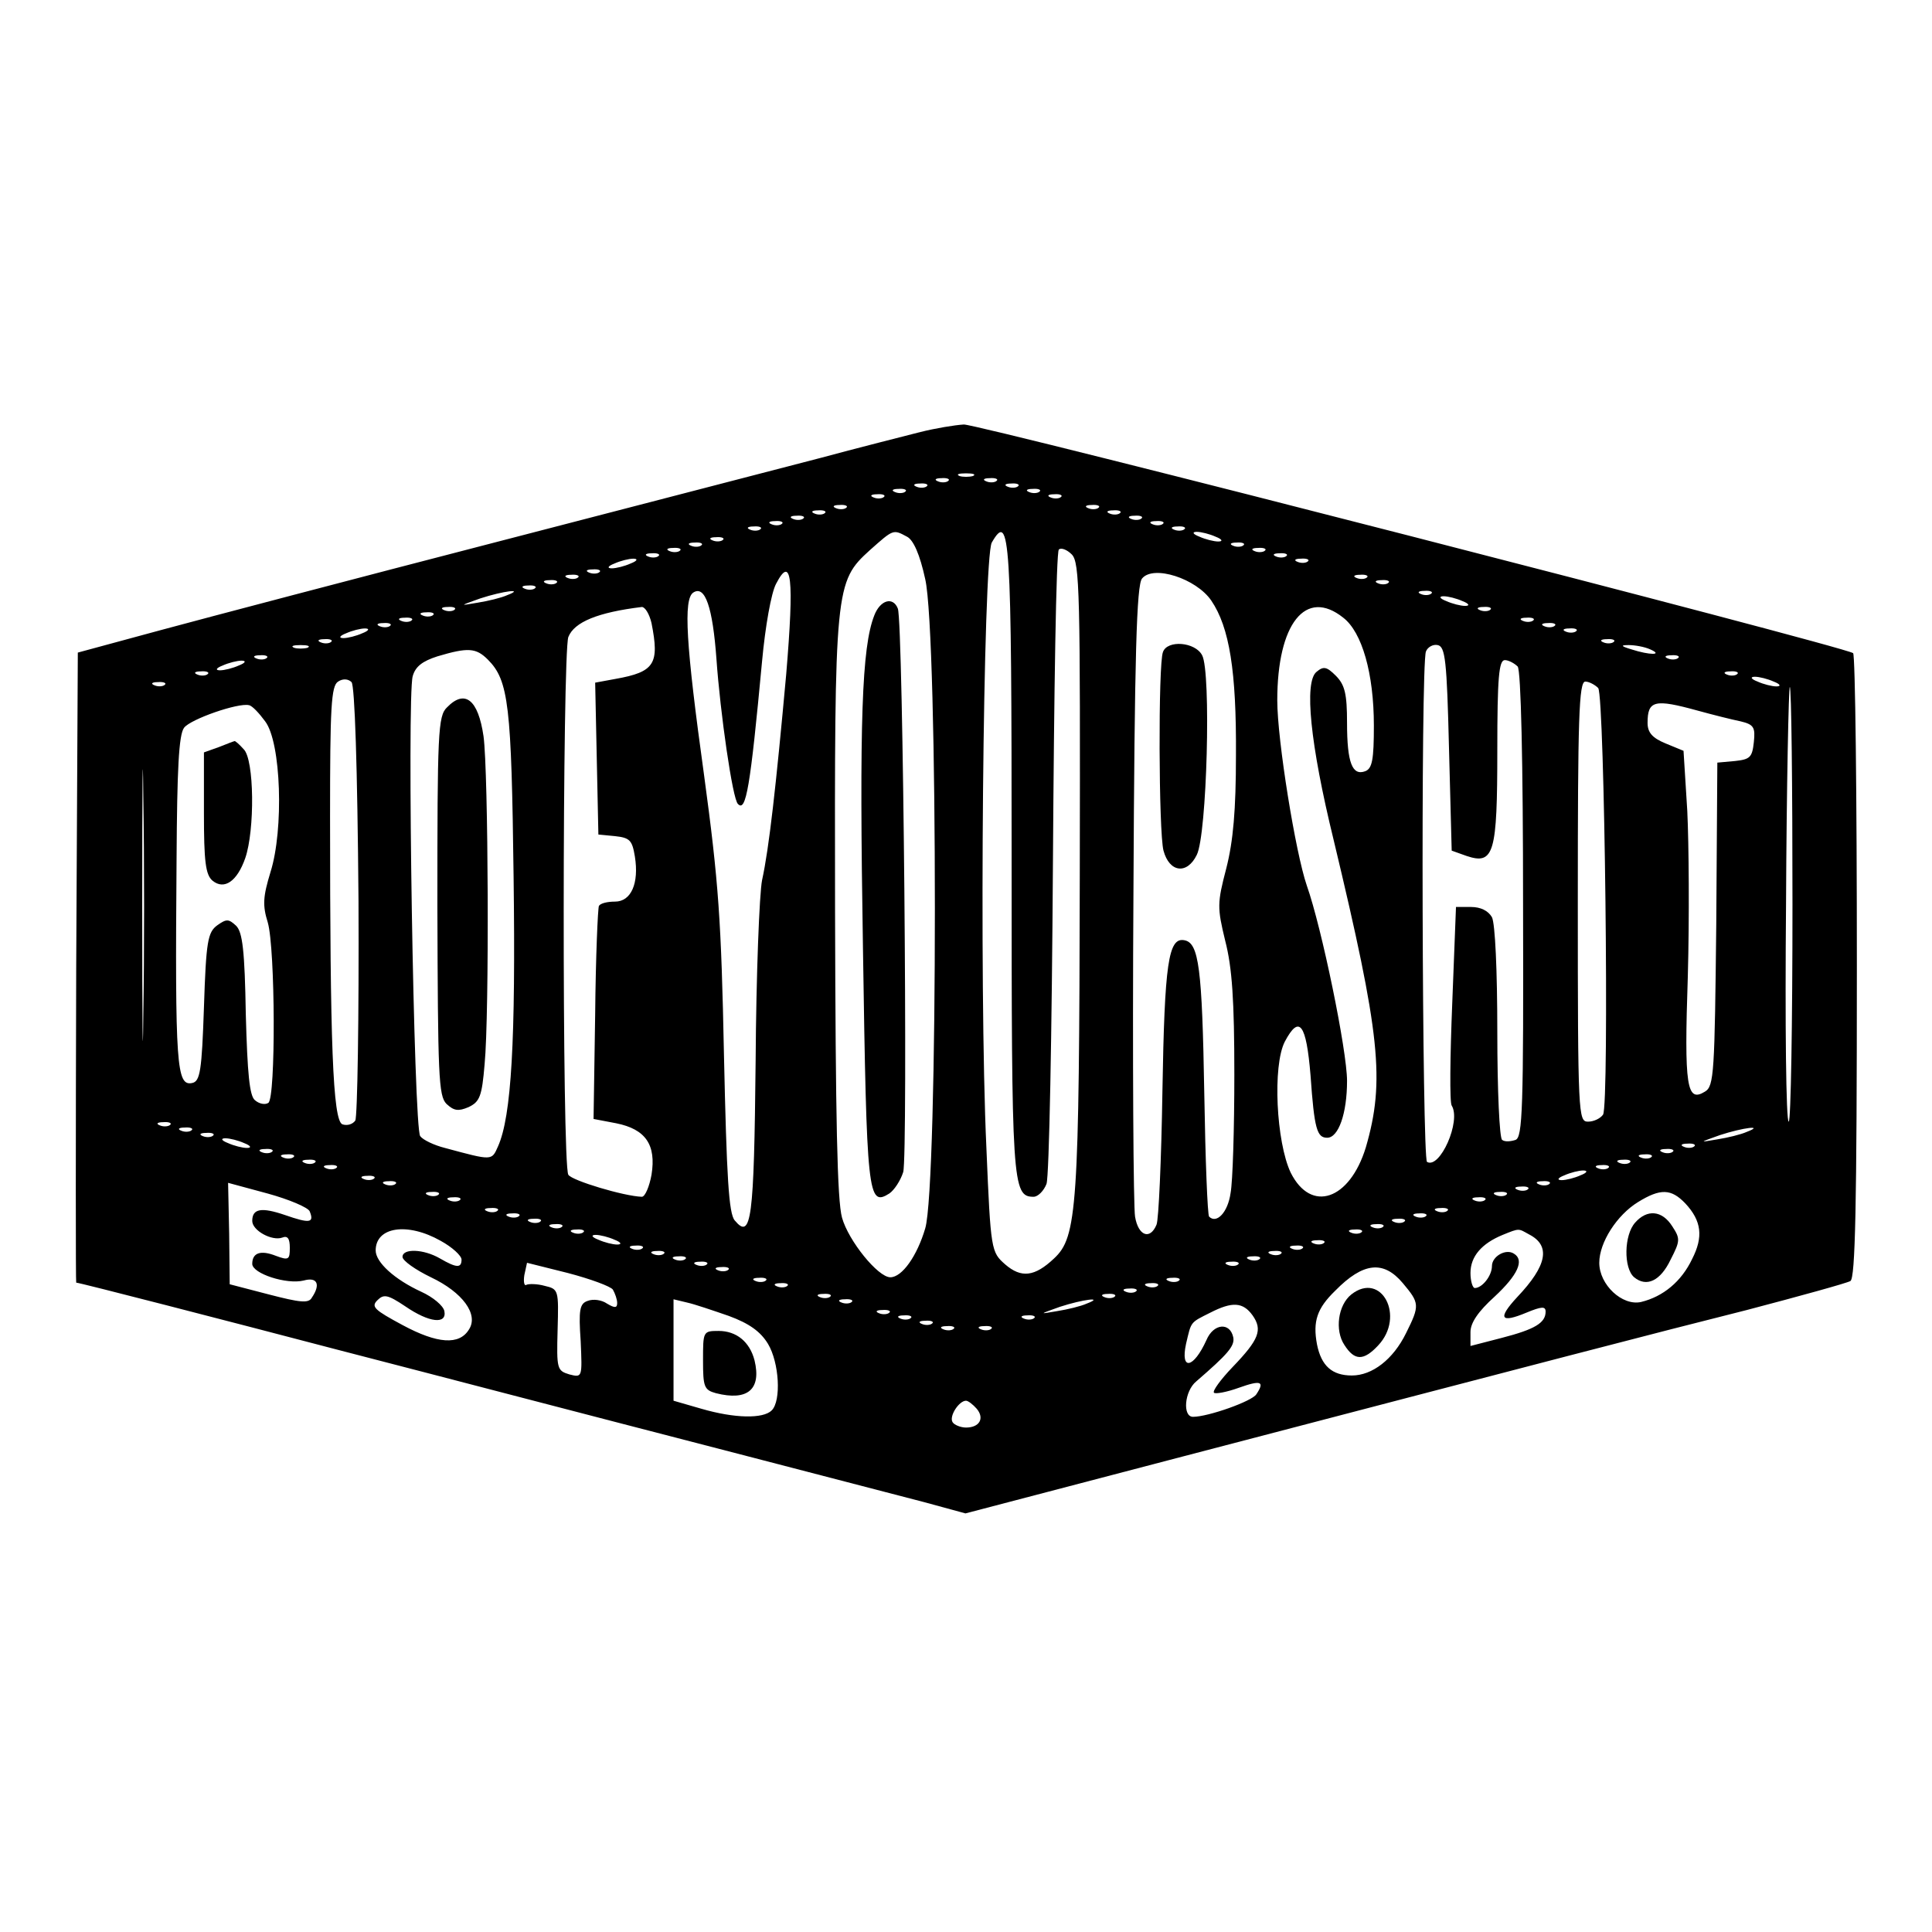 <?xml version="1.0" encoding="UTF-8" standalone="yes"?>
<svg version="1.0" xmlns="http://www.w3.org/2000/svg" width="100mm" height="100mm" viewBox="0 0 360 360" preserveAspectRatio="xMidYMid meet">
  <g transform="translate(0,360) scale(0.1,-0.1)" fill="#000000" stroke="none">
    <path d="M1715 2795 c-27 -7 -111 -28 -185 -48 -74 -19 -346 -90 -605 -157
-259 -67 -540 -141 -625 -164 l-155 -42 -3 -587 c-1 -323 -1 -587 0 -587 6 0
281 -71 483 -124 232 -60 395 -103 770 -200 138 -36 285 -74 327 -85 l77 -21
378 99 c723 189 899 235 1078 280 99 26 186 50 193 54 9 6 12 135 12 587 0
318 -3 581 -7 583 -22 14 -1630 427 -1657 426 -17 -1 -53 -7 -81 -14z m98 -82
c-7 -2 -19 -2 -25 0 -7 3 -2 5 12 5 14 0 19 -2 13 -5z m-46 -9 c-3 -3 -12 -4
-19 -1 -8 3 -5 6 6 6 11 1 17 -2 13 -5z m90 0 c-3 -3 -12 -4 -19 -1 -8 3 -5 6
6 6 11 1 17 -2 13 -5z m-130 -10 c-3 -3 -12 -4 -19 -1 -8 3 -5 6 6 6 11 1 17
-2 13 -5z m170 0 c-3 -3 -12 -4 -19 -1 -8 3 -5 6 6 6 11 1 17 -2 13 -5z m-210
-10 c-3 -3 -12 -4 -19 -1 -8 3 -5 6 6 6 11 1 17 -2 13 -5z m250 0 c-3 -3 -12
-4 -19 -1 -8 3 -5 6 6 6 11 1 17 -2 13 -5z m-290 -10 c-3 -3 -12 -4 -19 -1 -8
3 -5 6 6 6 11 1 17 -2 13 -5z m330 0 c-3 -3 -12 -4 -19 -1 -8 3 -5 6 6 6 11 1
17 -2 13 -5z m-400 -20 c-3 -3 -12 -4 -19 -1 -8 3 -5 6 6 6 11 1 17 -2 13 -5z
m470 0 c-3 -3 -12 -4 -19 -1 -8 3 -5 6 6 6 11 1 17 -2 13 -5z m-510 -10 c-3
-3 -12 -4 -19 -1 -8 3 -5 6 6 6 11 1 17 -2 13 -5z m550 0 c-3 -3 -12 -4 -19
-1 -8 3 -5 6 6 6 11 1 17 -2 13 -5z m-590 -10 c-3 -3 -12 -4 -19 -1 -8 3 -5 6
6 6 11 1 17 -2 13 -5z m630 0 c-3 -3 -12 -4 -19 -1 -8 3 -5 6 6 6 11 1 17 -2
13 -5z m-670 -10 c-3 -3 -12 -4 -19 -1 -8 3 -5 6 6 6 11 1 17 -2 13 -5z m710
0 c-3 -3 -12 -4 -19 -1 -8 3 -5 6 6 6 11 1 17 -2 13 -5z m-750 -10 c-3 -3 -12
-4 -19 -1 -8 3 -5 6 6 6 11 1 17 -2 13 -5z m790 0 c-3 -3 -12 -4 -19 -1 -8 3
-5 6 6 6 11 1 17 -2 13 -5z m-517 -14 c12 -6 24 -33 34 -79 24 -103 24 -1131
0 -1210 -15 -51 -43 -91 -65 -91 -23 0 -78 68 -90 111 -9 32 -12 183 -13 574
-1 602 0 611 65 670 44 39 43 39 69 25z m195 -598 c0 -609 1 -632 41 -632 8 0
19 11 24 24 5 14 10 278 12 600 2 316 6 578 11 582 4 4 15 0 24 -9 15 -15 16
-70 15 -597 -1 -623 -5 -675 -48 -715 -36 -34 -61 -37 -91 -11 -26 23 -27 25
-35 217 -14 302 -6 1098 10 1128 34 59 37 15 37 -587z m380 598 c13 -5 14 -9
5 -9 -8 0 -24 4 -35 9 -13 5 -14 9 -5 9 8 0 24 -4 35 -9z m-918 -6 c-3 -3 -12
-4 -19 -1 -8 3 -5 6 6 6 11 1 17 -2 13 -5z m-40 -10 c-3 -3 -12 -4 -19 -1 -8
3 -5 6 6 6 11 1 17 -2 13 -5z m1010 0 c-3 -3 -12 -4 -19 -1 -8 3 -5 6 6 6 11
1 17 -2 13 -5z m-1050 -10 c-3 -3 -12 -4 -19 -1 -8 3 -5 6 6 6 11 1 17 -2 13
-5z m1090 0 c-3 -3 -12 -4 -19 -1 -8 3 -5 6 6 6 11 1 17 -2 13 -5z m-1130 -10
c-3 -3 -12 -4 -19 -1 -8 3 -5 6 6 6 11 1 17 -2 13 -5z m1170 0 c-3 -3 -12 -4
-19 -1 -8 3 -5 6 6 6 11 1 17 -2 13 -5z m-1222 -14 c-11 -5 -27 -9 -35 -9 -9
0 -8 4 5 9 11 5 27 9 35 9 9 0 8 -4 -5 -9z m1262 4 c-3 -3 -12 -4 -19 -1 -8 3
-5 6 6 6 11 1 17 -2 13 -5z m-1320 -20 c-3 -3 -12 -4 -19 -1 -8 3 -5 6 6 6 11
1 17 -2 13 -5z m348 -190 c-19 -209 -32 -325 -45 -384 -5 -25 -11 -176 -12
-337 -3 -297 -8 -334 -39 -297 -11 13 -15 79 -20 308 -5 251 -10 322 -37 521
-34 245 -39 329 -20 341 22 14 36 -28 43 -124 7 -100 30 -261 40 -270 15 -16
23 30 45 266 6 65 17 127 26 144 29 56 34 11 19 -168z m792 137 c34 -50 47
-132 46 -288 0 -102 -5 -160 -18 -211 -17 -65 -17 -73 -2 -135 13 -50 17 -112
17 -249 0 -101 -3 -200 -7 -221 -5 -36 -26 -58 -40 -44 -3 3 -7 106 -9 229 -4
234 -10 281 -37 286 -30 6 -37 -43 -41 -281 -2 -128 -7 -240 -11 -249 -12 -29
-34 -21 -40 15 -3 17 -5 289 -3 603 2 446 6 574 16 586 21 26 101 0 129 -41z
m-1180 43 c-3 -3 -12 -4 -19 -1 -8 3 -5 6 6 6 11 1 17 -2 13 -5z m1470 0 c-3
-3 -12 -4 -19 -1 -8 3 -5 6 6 6 11 1 17 -2 13 -5z m-1510 -10 c-3 -3 -12 -4
-19 -1 -8 3 -5 6 6 6 11 1 17 -2 13 -5z m1550 0 c-3 -3 -12 -4 -19 -1 -8 3 -5
6 6 6 11 1 17 -2 13 -5z m-1590 -10 c-3 -3 -12 -4 -19 -1 -8 3 -5 6 6 6 11 1
17 -2 13 -5z m-52 -13 c-11 -5 -36 -11 -55 -14 -35 -6 -34 -6 5 8 43 14 84 19
50 6z m1722 3 c-3 -3 -12 -4 -19 -1 -8 3 -5 6 6 6 11 1 17 -2 13 -5z m58 -14
c13 -5 14 -9 5 -9 -8 0 -24 4 -35 9 -13 5 -14 9 -5 9 8 0 24 -4 35 -9z m-1878
-16 c-3 -3 -12 -4 -19 -1 -8 3 -5 6 6 6 11 1 17 -2 13 -5z m367 -25 c15 -76 6
-91 -67 -104 l-38 -7 3 -142 3 -141 31 -3 c28 -3 32 -8 37 -38 8 -50 -7 -84
-37 -84 -14 0 -27 -3 -30 -8 -2 -4 -6 -95 -7 -202 l-3 -195 42 -8 c55 -11 75
-40 66 -96 -4 -22 -12 -41 -18 -41 -33 1 -130 30 -137 41 -12 19 -11 971 0
1002 11 28 55 46 137 56 6 0 14 -13 18 -30z m1289 10 c35 -27 57 -104 57 -201
0 -63 -3 -80 -16 -85 -24 -9 -34 15 -34 90 0 54 -4 71 -21 88 -17 17 -23 18
-36 7 -23 -19 -12 -133 32 -313 87 -363 96 -449 60 -573 -30 -98 -102 -123
-140 -47 -27 57 -34 199 -11 244 27 51 40 34 48 -63 7 -100 12 -116 31 -116
21 0 37 45 37 106 0 56 -47 285 -75 364 -21 61 -55 271 -55 345 0 143 53 210
123 154z m274 15 c-3 -3 -12 -4 -19 -1 -8 3 -5 6 6 6 11 1 17 -2 13 -5z
m-1970 -10 c-3 -3 -12 -4 -19 -1 -8 3 -5 6 6 6 11 1 17 -2 13 -5z m-40 -10
c-3 -3 -12 -4 -19 -1 -8 3 -5 6 6 6 11 1 17 -2 13 -5z m2090 0 c-3 -3 -12 -4
-19 -1 -8 3 -5 6 6 6 11 1 17 -2 13 -5z m-2130 -10 c-3 -3 -12 -4 -19 -1 -8 3
-5 6 6 6 11 1 17 -2 13 -5z m2170 0 c-3 -3 -12 -4 -19 -1 -8 3 -5 6 6 6 11 1
17 -2 13 -5z m-2222 -14 c-11 -5 -27 -9 -35 -9 -9 0 -8 4 5 9 11 5 27 9 35 9
9 0 8 -4 -5 -9z m2262 4 c-3 -3 -12 -4 -19 -1 -8 3 -5 6 6 6 11 1 17 -2 13 -5z
m-2320 -20 c-3 -3 -12 -4 -19 -1 -8 3 -5 6 6 6 11 1 17 -2 13 -5z m2390 0 c-3
-3 -12 -4 -19 -1 -8 3 -5 6 6 6 11 1 17 -2 13 -5z m-2434 -11 c-7 -2 -19 -2
-25 0 -7 3 -2 5 12 5 14 0 19 -2 13 -5z m2127 -188 l5 -190 28 -10 c51 -17 57
5 57 197 0 136 3 168 14 168 7 0 18 -6 24 -12 6 -8 10 -173 10 -445 1 -381 -1
-432 -14 -437 -9 -3 -20 -4 -25 0 -5 3 -9 93 -9 200 0 116 -4 203 -10 215 -7
12 -21 19 -39 19 l-28 0 -7 -180 c-4 -98 -5 -184 -1 -190 18 -29 -22 -119 -46
-105 -9 6 -12 925 -2 951 3 8 13 14 22 12 14 -3 17 -28 21 -193z m375 185 c25
-11 -1 -11 -35 0 -20 6 -21 8 -5 8 11 0 29 -3 40 -8z m-2166 -19 c39 -39 44
-85 48 -405 4 -305 -4 -446 -29 -502 -12 -27 -10 -27 -99 -3 -20 5 -41 15 -46
22 -12 14 -25 819 -14 857 5 18 18 28 46 37 57 17 72 16 94 -6z m-412 3 c-3
-3 -12 -4 -19 -1 -8 3 -5 6 6 6 11 1 17 -2 13 -5z m2630 0 c-3 -3 -12 -4 -19
-1 -8 3 -5 6 6 6 11 1 17 -2 13 -5z m-2682 -14 c-11 -5 -27 -9 -35 -9 -9 0 -8
4 5 9 11 5 27 9 35 9 9 0 8 -4 -5 -9z m-58 -16 c-3 -3 -12 -4 -19 -1 -8 3 -5
6 6 6 11 1 17 -2 13 -5z m2850 0 c-3 -3 -12 -4 -19 -1 -8 3 -5 6 6 6 11 1 17
-2 13 -5z m-2569 -422 c1 -218 -2 -403 -6 -410 -5 -7 -15 -10 -24 -7 -18 7
-23 153 -23 573 0 204 2 244 15 252 9 6 19 5 25 -1 6 -6 11 -157 13 -407z
m2637 408 c13 -5 14 -9 5 -9 -8 0 -24 4 -35 9 -13 5 -14 9 -5 9 8 0 24 -4 35
-9z m-2998 -6 c-3 -3 -12 -4 -19 -1 -8 3 -5 6 6 6 11 1 17 -2 13 -5z m2671 -6
c12 -16 21 -777 9 -795 -5 -7 -17 -13 -28 -13 -18 0 -19 11 -19 410 0 342 2
410 14 410 7 0 18 -6 24 -12z m-2711 -611 c-1 -111 -2 -17 -2 208 0 226 1 316
2 202 2 -115 2 -299 0 -410z m3073 208 c0 -223 -3 -405 -7 -405 -5 0 -7 182
-5 405 1 223 5 405 7 405 3 0 5 -182 5 -405z m-2846 341 c30 -39 35 -202 10
-281 -14 -46 -15 -62 -5 -94 14 -49 15 -327 1 -336 -6 -4 -17 -2 -25 5 -10 8
-14 49 -17 160 -2 118 -6 153 -18 165 -14 13 -18 13 -35 1 -18 -13 -21 -30
-25 -153 -4 -118 -7 -138 -22 -141 -29 -6 -32 31 -29 419 1 164 4 230 14 243
12 16 101 47 121 42 6 -1 19 -15 30 -30z m2669 20 c29 -8 65 -17 80 -20 25 -6
28 -11 25 -39 -3 -28 -7 -32 -35 -35 l-33 -3 -2 -301 c-3 -276 -4 -302 -21
-312 -34 -21 -39 8 -32 215 3 108 2 246 -1 308 l-7 112 -34 14 c-24 10 -33 20
-33 38 0 42 13 45 93 23z m-2846 -772 c-3 -3 -12 -4 -19 -1 -8 3 -5 6 6 6 11
1 17 -2 13 -5z m40 -10 c-3 -3 -12 -4 -19 -1 -8 3 -5 6 6 6 11 1 17 -2 13 -5z
m2898 -3 c-11 -5 -36 -11 -55 -14 -35 -6 -34 -6 5 8 43 14 84 19 50 6z m-2858
-7 c-3 -3 -12 -4 -19 -1 -8 3 -5 6 6 6 11 1 17 -2 13 -5z m58 -14 c13 -5 14
-9 5 -9 -8 0 -24 4 -35 9 -13 5 -14 9 -5 9 8 0 24 -4 35 -9z m2702 -6 c-3 -3
-12 -4 -19 -1 -8 3 -5 6 6 6 11 1 17 -2 13 -5z m-2650 -10 c-3 -3 -12 -4 -19
-1 -8 3 -5 6 6 6 11 1 17 -2 13 -5z m2610 0 c-3 -3 -12 -4 -19 -1 -8 3 -5 6 6
6 11 1 17 -2 13 -5z m-2570 -10 c-3 -3 -12 -4 -19 -1 -8 3 -5 6 6 6 11 1 17
-2 13 -5z m2530 0 c-3 -3 -12 -4 -19 -1 -8 3 -5 6 6 6 11 1 17 -2 13 -5z
m-2490 -10 c-3 -3 -12 -4 -19 -1 -8 3 -5 6 6 6 11 1 17 -2 13 -5z m2450 0 c-3
-3 -12 -4 -19 -1 -8 3 -5 6 6 6 11 1 17 -2 13 -5z m-2410 -10 c-3 -3 -12 -4
-19 -1 -8 3 -5 6 6 6 11 1 17 -2 13 -5z m2370 0 c-3 -3 -12 -4 -19 -1 -8 3 -5
6 6 6 11 1 17 -2 13 -5z m-52 -14 c-11 -5 -27 -9 -35 -9 -9 0 -8 4 5 9 11 5
27 9 35 9 9 0 8 -4 -5 -9z m-2248 -6 c-3 -3 -12 -4 -19 -1 -8 3 -5 6 6 6 11 1
17 -2 13 -5z m-120 -61 c9 -22 0 -23 -46 -7 -44 15 -61 12 -61 -11 0 -18 37
-38 56 -31 10 4 14 -2 14 -19 0 -22 -2 -24 -26 -15 -28 11 -44 6 -44 -15 0
-18 64 -39 96 -31 25 7 32 -7 15 -32 -6 -11 -22 -9 -80 6 l-73 19 -1 94 -2 95
74 -20 c40 -11 75 -26 78 -33z m160 51 c-3 -3 -12 -4 -19 -1 -8 3 -5 6 6 6 11
1 17 -2 13 -5z m2150 0 c-3 -3 -12 -4 -19 -1 -8 3 -5 6 6 6 11 1 17 -2 13 -5z
m-40 -10 c-3 -3 -12 -4 -19 -1 -8 3 -5 6 6 6 11 1 17 -2 13 -5z m-2030 -10
c-3 -3 -12 -4 -19 -1 -8 3 -5 6 6 6 11 1 17 -2 13 -5z m1990 0 c-3 -3 -12 -4
-19 -1 -8 3 -5 6 6 6 11 1 17 -2 13 -5z m333 -16 c31 -33 34 -63 13 -104 -20
-42 -54 -70 -95 -80 -35 -8 -78 32 -78 73 0 38 33 89 72 113 42 26 62 25 88
-2z m-2283 6 c-3 -3 -12 -4 -19 -1 -8 3 -5 6 6 6 11 1 17 -2 13 -5z m1910 0
c-3 -3 -12 -4 -19 -1 -8 3 -5 6 6 6 11 1 17 -2 13 -5z m-1840 -20 c-3 -3 -12
-4 -19 -1 -8 3 -5 6 6 6 11 1 17 -2 13 -5z m1770 0 c-3 -3 -12 -4 -19 -1 -8 3
-5 6 6 6 11 1 17 -2 13 -5z m-1730 -10 c-3 -3 -12 -4 -19 -1 -8 3 -5 6 6 6 11
1 17 -2 13 -5z m1690 0 c-3 -3 -12 -4 -19 -1 -8 3 -5 6 6 6 11 1 17 -2 13 -5z
m-1650 -10 c-3 -3 -12 -4 -19 -1 -8 3 -5 6 6 6 11 1 17 -2 13 -5z m1610 0 c-3
-3 -12 -4 -19 -1 -8 3 -5 6 6 6 11 1 17 -2 13 -5z m-1570 -10 c-3 -3 -12 -4
-19 -1 -8 3 -5 6 6 6 11 1 17 -2 13 -5z m1530 0 c-3 -3 -12 -4 -19 -1 -8 3 -5
6 6 6 11 1 17 -2 13 -5z m-1756 -26 c22 -12 39 -28 39 -35 0 -16 -9 -16 -40 2
-31 18 -70 19 -70 3 0 -7 24 -24 53 -38 59 -28 89 -69 71 -97 -18 -30 -59 -27
-124 8 -52 28 -59 34 -47 46 12 12 19 11 52 -11 45 -31 78 -34 73 -9 -2 10
-21 26 -43 36 -50 23 -85 55 -85 77 0 44 59 53 121 18z m266 16 c-3 -3 -12 -4
-19 -1 -8 3 -5 6 6 6 11 1 17 -2 13 -5z m1450 0 c-3 -3 -12 -4 -19 -1 -8 3 -5
6 6 6 11 1 17 -2 13 -5z m312 -4 c41 -21 34 -58 -22 -117 -37 -40 -31 -49 17
-29 29 12 36 12 36 2 0 -21 -20 -33 -82 -49 l-58 -15 0 26 c0 17 14 38 45 66
43 40 56 68 36 80 -15 10 -41 -5 -41 -23 0 -18 -18 -41 -32 -41 -4 0 -8 13 -8
28 0 31 21 55 60 71 32 13 29 12 49 1z m-1704 -10 c13 -5 14 -9 5 -9 -8 0 -24
4 -35 9 -13 5 -14 9 -5 9 8 0 24 -4 35 -9z m1322 -6 c-3 -3 -12 -4 -19 -1 -8
3 -5 6 6 6 11 1 17 -2 13 -5z m-1270 -10 c-3 -3 -12 -4 -19 -1 -8 3 -5 6 6 6
11 1 17 -2 13 -5z m1230 0 c-3 -3 -12 -4 -19 -1 -8 3 -5 6 6 6 11 1 17 -2 13
-5z m-1190 -10 c-3 -3 -12 -4 -19 -1 -8 3 -5 6 6 6 11 1 17 -2 13 -5z m1150 0
c-3 -3 -12 -4 -19 -1 -8 3 -5 6 6 6 11 1 17 -2 13 -5z m-1110 -10 c-3 -3 -12
-4 -19 -1 -8 3 -5 6 6 6 11 1 17 -2 13 -5z m1070 0 c-3 -3 -12 -4 -19 -1 -8 3
-5 6 6 6 11 1 17 -2 13 -5z m-1205 -57 c4 -7 8 -18 8 -25 0 -9 -4 -10 -19 -1
-10 7 -26 9 -36 5 -15 -5 -17 -17 -13 -75 3 -68 3 -68 -21 -62 -23 7 -24 10
-22 83 2 74 2 76 -24 82 -14 4 -30 4 -34 2 -4 -3 -6 5 -4 18 l5 23 76 -19 c42
-11 80 -25 84 -31z m175 47 c-3 -3 -12 -4 -19 -1 -8 3 -5 6 6 6 11 1 17 -2 13
-5z m990 0 c-3 -3 -12 -4 -19 -1 -8 3 -5 6 6 6 11 1 17 -2 13 -5z m-950 -10
c-3 -3 -12 -4 -19 -1 -8 3 -5 6 6 6 11 1 17 -2 13 -5z m1257 -25 c31 -37 32
-41 6 -93 -24 -49 -63 -79 -101 -79 -37 0 -57 18 -65 58 -8 43 0 67 34 100 52
53 90 57 126 14z m-1187 5 c-3 -3 -12 -4 -19 -1 -8 3 -5 6 6 6 11 1 17 -2 13
-5z m770 0 c-3 -3 -12 -4 -19 -1 -8 3 -5 6 6 6 11 1 17 -2 13 -5z m-730 -10
c-3 -3 -12 -4 -19 -1 -8 3 -5 6 6 6 11 1 17 -2 13 -5z m690 0 c-3 -3 -12 -4
-19 -1 -8 3 -5 6 6 6 11 1 17 -2 13 -5z m-40 -10 c-3 -3 -12 -4 -19 -1 -8 3
-5 6 6 6 11 1 17 -2 13 -5z m-570 -10 c-3 -3 -12 -4 -19 -1 -8 3 -5 6 6 6 11
1 17 -2 13 -5z m530 0 c-3 -3 -12 -4 -19 -1 -8 3 -5 6 6 6 11 1 17 -2 13 -5z
m-719 -36 c38 -14 59 -29 73 -52 21 -35 25 -106 7 -124 -16 -16 -69 -15 -131
3 l-52 15 0 95 0 94 25 -6 c14 -3 49 -15 78 -25z m229 26 c-3 -3 -12 -4 -19
-1 -8 3 -5 6 6 6 11 1 17 -2 13 -5z m438 -3 c-11 -5 -36 -11 -55 -14 -35 -6
-34 -6 5 8 43 14 84 19 50 6z m309 -22 c19 -27 12 -45 -37 -96 -23 -24 -38
-45 -35 -48 2 -3 24 1 46 9 42 15 49 12 33 -12 -8 -13 -90 -42 -118 -42 -20 0
-16 48 6 66 59 51 72 66 69 82 -6 29 -37 26 -50 -5 -24 -53 -49 -58 -38 -7 10
42 7 39 45 58 41 21 61 20 79 -5z m-677 5 c-3 -3 -12 -4 -19 -1 -8 3 -5 6 6 6
11 1 17 -2 13 -5z m40 -10 c-3 -3 -12 -4 -19 -1 -8 3 -5 6 6 6 11 1 17 -2 13
-5z m230 0 c-3 -3 -12 -4 -19 -1 -8 3 -5 6 6 6 11 1 17 -2 13 -5z m-190 -10
c-3 -3 -12 -4 -19 -1 -8 3 -5 6 6 6 11 1 17 -2 13 -5z m40 -10 c-3 -3 -12 -4
-19 -1 -8 3 -5 6 6 6 11 1 17 -2 13 -5z m70 0 c-3 -3 -12 -4 -19 -1 -8 3 -5 6
6 6 11 1 17 -2 13 -5z m-27 -149 c15 -18 5 -35 -20 -35 -10 0 -22 5 -25 10 -7
11 12 40 25 40 4 0 13 -7 20 -15z"/>
    <path d="M1629 2453 c-23 -59 -28 -194 -21 -620 7 -462 9 -482 49 -457 9 6 21
24 26 40 9 30 0 1025 -10 1050 -9 23 -33 16 -44 -13z"/>
    <path d="M2167 2385 c-9 -22 -8 -336 1 -370 11 -41 44 -45 62 -8 19 37 27 341
10 372 -13 25 -65 29 -73 6z"/>
    <path d="M833 2282 c-17 -16 -18 -47 -18 -370 1 -316 2 -354 17 -369 14 -13
22 -14 41 -6 21 10 25 20 30 80 9 93 7 545 -2 611 -10 69 -35 88 -68 54z"/>
    <path d="M408 2208 l-28 -10 0 -113 c0 -90 3 -115 16 -126 22 -18 46 -1 61 42
18 52 17 184 -3 203 -8 9 -16 16 -17 15 -1 0 -14 -5 -29 -11z"/>
    <path d="M3047 1322 c-21 -23 -22 -85 -2 -102 23 -19 49 -7 68 33 18 35 18 39
3 62 -19 30 -47 32 -69 7z"/>
    <path d="M2518 1188 c-25 -20 -31 -67 -13 -94 19 -30 36 -30 63 -1 51 54 6
139 -50 95z"/>
    <path d="M1310 1065 c0 -49 2 -55 24 -61 59 -15 85 7 72 61 -9 35 -34 55 -67
55 -29 0 -29 -1 -29 -55z"/>
  </g>
</svg>